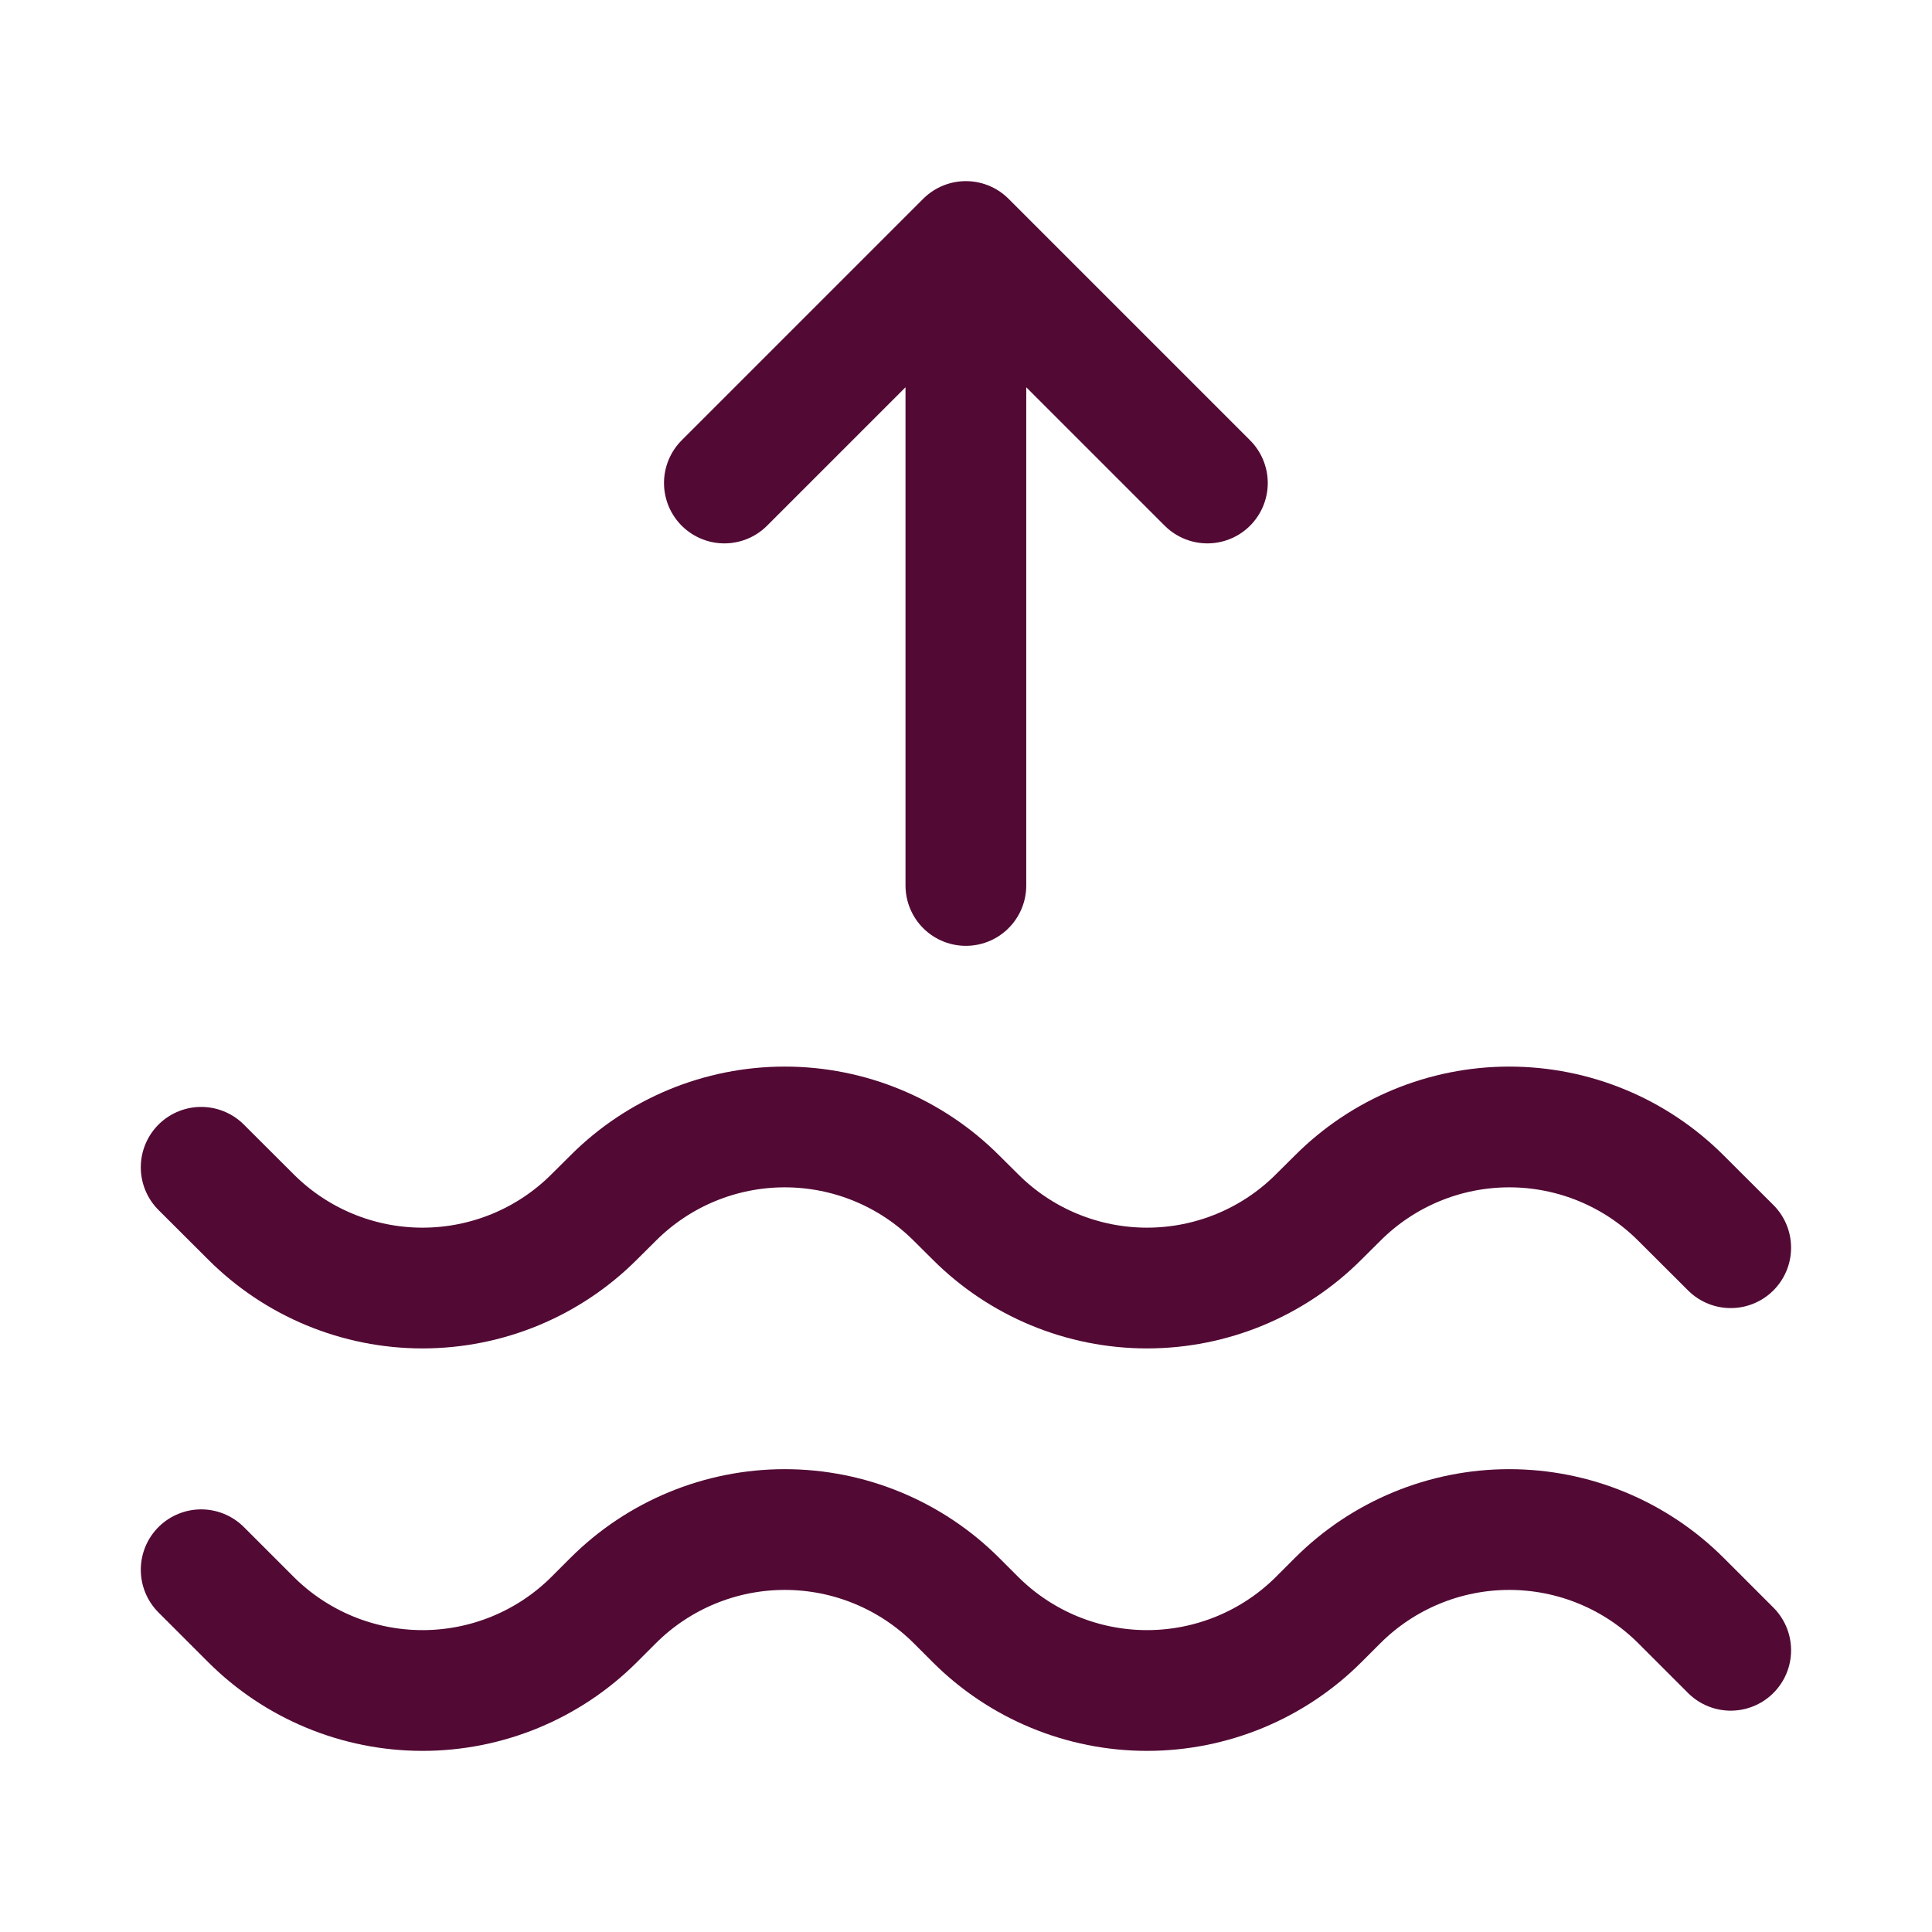 <svg width="16" height="16" viewBox="0 0 16 16" fill="none" xmlns="http://www.w3.org/2000/svg">
<path d="M1.666 9.667L2.077 10.077C2.454 10.455 2.966 10.667 3.499 10.667C4.033 10.667 4.545 10.455 4.922 10.077L5.077 9.923C5.454 9.545 5.966 9.333 6.499 9.333C7.033 9.333 7.545 9.545 7.922 9.923L8.077 10.077C8.454 10.455 8.966 10.667 9.499 10.667C10.033 10.667 10.545 10.455 10.922 10.077L11.077 9.923C11.454 9.545 11.966 9.333 12.499 9.333C13.033 9.333 13.545 9.545 13.922 9.923L14.333 10.333M1.666 13L2.077 13.411C2.454 13.788 2.966 14 3.499 14C4.033 14 4.545 13.788 4.922 13.411L5.077 13.256C5.454 12.879 5.966 12.667 6.499 12.667C7.033 12.667 7.545 12.879 7.922 13.256L8.077 13.411C8.454 13.788 8.966 14 9.499 14C10.033 14 10.545 13.788 10.922 13.411L11.077 13.256C11.454 12.879 11.966 12.667 12.499 12.667C13.033 12.667 13.545 12.879 13.922 13.256L14.333 13.667M7.999 7.333V2M7.999 2L5.999 4M7.999 2L9.999 4" stroke="#520934" stroke-linecap="round" stroke-linejoin="round"/>
</svg>
